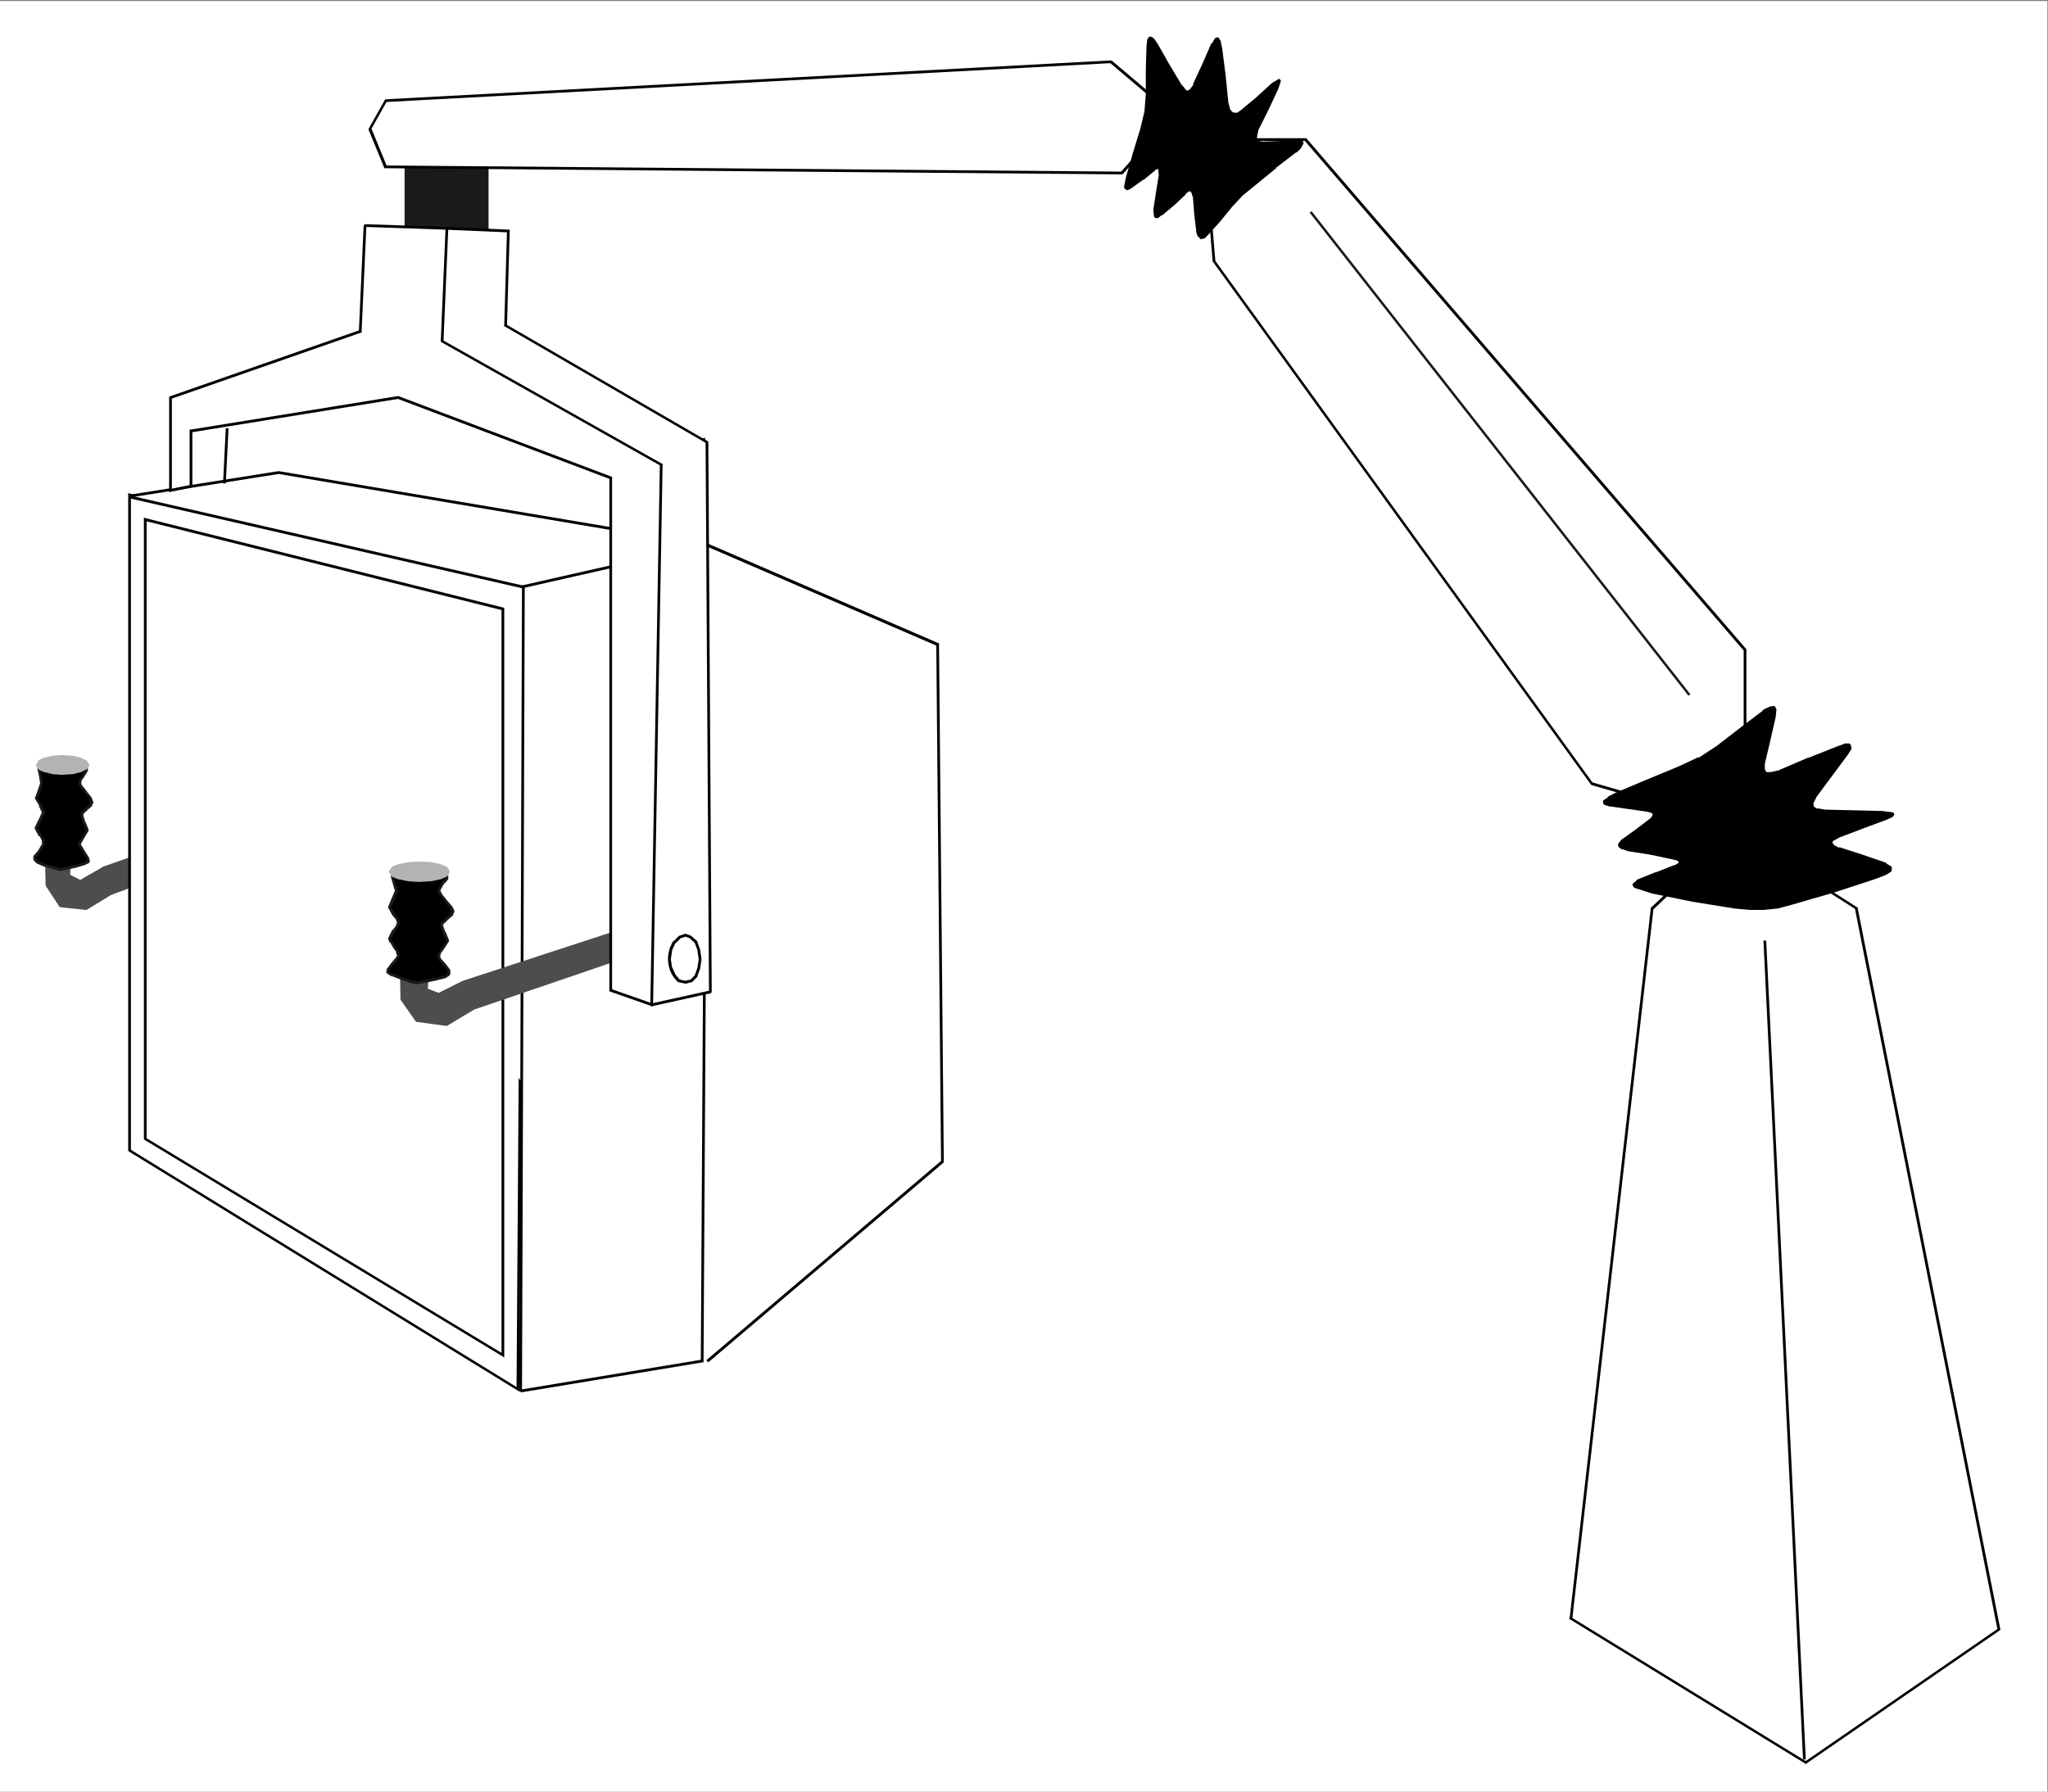 <?xml version="1.0" encoding="UTF-8" standalone="no"?>
<!-- Created with Inkscape (http://www.inkscape.org/) -->

<svg
   xmlns:dc="http://purl.org/dc/elements/1.1/"
   xmlns:cc="http://creativecommons.org/ns#"
   xmlns:rdf="http://www.w3.org/1999/02/22-rdf-syntax-ns#"
   xmlns:svg="http://www.w3.org/2000/svg"
   xmlns="http://www.w3.org/2000/svg"
   xmlns:sodipodi="http://sodipodi.sourceforge.net/DTD/sodipodi-0.dtd"
   xmlns:inkscape="http://www.inkscape.org/namespaces/inkscape"
   version="1.1"
   id="svg2"
   xml:space="preserve"
   width="480"
   height="420"
   viewBox="0 0 480 420"
   sodipodi:docname="fig9.svg"
   inkscape:version="0.92.3 (2405546, 2018-03-11)"><rect x="0" y="0" width="480" height="420" fill="#808080" stroke="none"/><defs
     id="defs6"><clipPath
       clipPathUnits="userSpaceOnUse"
       id="clipPath18"><path
         d="m 79.24,734 h 360 V 419 h -360 z"
         id="path16"
         inkscape:connector-curvature="0"
         style="clip-rule:evenodd" /></clipPath><clipPath
       clipPathUnits="userSpaceOnUse"
       id="clipPath24"><path
         d="m 79.24,746 h 453.6 V 45.92 H 79.24 Z"
         id="path22"
         inkscape:connector-curvature="0"
         style="clip-rule:evenodd" /></clipPath><clipPath
       clipPathUnits="userSpaceOnUse"
       id="clipPath30"><path
         d="M 0,792.06 H 612 V 0.06 H 0 Z"
         id="path28"
         inkscape:connector-curvature="0" /></clipPath></defs><sodipodi:namedview
     pagecolor="#ffffff"
     bordercolor="#666666"
     borderopacity="1"
     objecttolerance="10"
     gridtolerance="10"
     guidetolerance="10"
     inkscape:pageopacity="0"
     inkscape:pageshadow="2"
     inkscape:window-width="640"
     inkscape:window-height="480"
     id="namedview4"
     showgrid="false"
     fit-margin-top="0"
     fit-margin-left="0"
     fit-margin-right="0"
     fit-margin-bottom="0"
     inkscape:zoom="0.22348485"
     inkscape:cx="301.67999"
     inkscape:cy="-30.666653"
     inkscape:window-x="0"
     inkscape:window-y="0"
     inkscape:window-maximized="0"
     inkscape:current-layer="g10" /><g
     id="g10"
     inkscape:groupmode="layer"
     inkscape:label="fig9"
     transform="matrix(1.333,0,0,-1.333,-105.653,978.667)"><g
       id="g12"><g
         id="g14"
         clip-path="url(#clipPath18)"><g
           id="g20"
           clip-path="url(#clipPath24)"><g
             id="g26"
             clip-path="url(#clipPath30)"><path
               d="m 79.24,419 h 360 v 315 h -360 z"
               style="fill:#ffffff;fill-opacity:1;fill-rule:nonzero;stroke:none"
               id="path32"
               inkscape:connector-curvature="0" /><path
               d="m 150.64,692.36 h 14.28 v 13.8 h -14.28 z"
               style="fill:#1a1a1a;fill-opacity:1;fill-rule:nonzero;stroke:none"
               id="path34"
               inkscape:connector-curvature="0" /><path
               d="m 150.64,705.92 h 14.52 v 0.48 h -14.52 z"
               style="fill:#1a1a1a;fill-opacity:1;fill-rule:nonzero;stroke:none"
               id="path36"
               inkscape:connector-curvature="0" /><path
               d="m 164.68,692.12 h 0.48 v 14.04 H 164.68 Z"
               style="fill:#1a1a1a;fill-opacity:1;fill-rule:nonzero;stroke:none"
               id="path38"
               inkscape:connector-curvature="0" /><path
               d="m 150.4,692.12 h 14.52 v 0.48 H 150.4 Z"
               style="fill:#1a1a1a;fill-opacity:1;fill-rule:nonzero;stroke:none"
               id="path40"
               inkscape:connector-curvature="0" /><path
               d="m 150.4,692.36 h 0.48 V 706.4 H 150.4 Z"
               style="fill:#1a1a1a;fill-opacity:1;fill-rule:nonzero;stroke:none"
               id="path42"
               inkscape:connector-curvature="0" /><g
               id="g44"
               transform="translate(87.4,584)"><path
                 d="M 0,0 0.12,-5.64 2.4,-9.12 6.96,-9.6 11.28,-6.96 36.72,2.4 36.84,6.96 9.84,-2.52 5.88,-4.8 3.96,-3.84 4.08,0.12"
                 style="fill:#4d4d4d;fill-opacity:1;fill-rule:evenodd;stroke:none"
                 id="path46"
                 inkscape:connector-curvature="0" /></g><g
               id="g48"
               transform="translate(87.64,584)"><path
                 d="M 0,0 0.12,-5.64 -0.24,-5.76 0.12,-5.52 2.4,-9 2.16,-9.36 v 0.48 L 6.72,-9.36 6.84,-9.84 6.6,-9.48 10.92,-6.84 11.4,-6.6 11.04,-6.72 36.48,2.64 36.72,2.4 H 36.24 L 36.36,6.96 36.6,7.2 36.72,6.72 9.72,-2.76 9.48,-2.4 9.72,-2.76 5.76,-5.04 V -5.16 L 3.6,-4.08 3.48,-3.96 v 0.12 L 3.6,0.12 3.84,0.36 4.08,0.12 3.96,-3.84 H 3.48 L 3.84,-3.6 5.76,-4.56 5.52,-5.04 v 0.36 L 9.48,-2.4 9.84,-2.16 9.6,-2.28 36.6,7.2 36.96,7.32 36.84,6.96 36.72,2.4 V 2.16 H 36.6 L 11.16,-7.2 11.04,-6.72 11.16,-7.2 6.84,-9.84 H 6.72 l -4.56,0.48 -0.12,0.12 -2.28,3.48 -0.12,0.24 V -5.64 L -0.48,0"
                 style="fill:#4d4d4d;fill-opacity:1;fill-rule:nonzero;stroke:none"
                 id="path50"
                 inkscape:connector-curvature="0" /></g><g
               id="g52"
               transform="translate(91.48,583.88)"><path
                 d="m 0,0 -4.08,-0.12 -0.24,0.24 v 0.24 h 0.24 L 0,0.48"
                 style="fill:#4d4d4d;fill-opacity:1;fill-rule:nonzero;stroke:none"
                 id="path54"
                 inkscape:connector-curvature="0" /></g><g
               id="g56"
               transform="translate(94,597.92)"><path
                 d="M 0,0 0.48,0.84 V 1.2 L -1.44,0.96 -3.84,0.6 -6,1.08 -7.8,1.44 -7.92,1.08 -7.68,0.12 -7.44,-1.44 -7.92,-2.88 -8.4,-4.2 l 0.72,-1.2 0.6,-1.2 -0.6,-1.32 -0.72,-1.44 0.72,-1.32 0.48,-0.84 0.12,-0.48 -0.84,-1.44 -0.72,-0.84 v -0.6 l 0.48,-0.48 1.44,-0.6 2.52,-0.72 2.76,0.6 1.56,0.48 0.72,0.36 -0.12,0.48 -0.6,0.96 -0.96,1.56 0.24,0.48 0.48,0.84 0.72,1.2 -0.6,1.44 -0.36,1.32 0.24,0.48 0.6,0.6 0.72,0.6 0.24,0.48 -0.24,0.6 -1.68,2.16 -0.24,0.6 0.12,0.6 L 0,0"
                 style="fill:#000000;fill-opacity:1;fill-rule:evenodd;stroke:none"
                 id="path58"
                 inkscape:connector-curvature="0" /></g><g
               id="g60"
               transform="translate(93.88,598.04)"><path
                 d="M 0,0 0.48,0.84 0.36,0.72 V 1.08 L 0.6,0.84 -1.32,0.6 H -1.2 L -3.6,0.24 H -3.72 L -5.88,0.72 -7.68,1.08 -7.44,1.2 -7.56,0.84 V 0.96 L -7.32,0 -7.08,-1.56 v -0.12 l -0.48,-1.44 -0.48,-1.32 v 0.24 l 0.72,-1.2 0.6,-1.2 v -0.24 l -0.6,-1.32 -0.72,-1.44 v 0.24 l 0.72,-1.32 0.48,-0.84 v -0.12 l 0.12,-0.48 v -0.12 l -0.84,-1.44 v -0.12 l -0.72,-0.84 v 0.24 -0.6 0.12 l 0.48,-0.48 -0.12,0.12 1.44,-0.6 2.52,-0.72 h -0.12 l 2.76,0.6 1.56,0.48 H 0.12 L 0.84,-15.12 0.72,-15.48 0.6,-15 h 0.12 l -0.6,0.96 -0.96,1.56 -0.12,0.24 0.24,0.48 h 0.12 l 0.48,0.84 0.72,1.2 -0.12,-0.24 -0.6,1.44 -0.36,1.32 v 0.24 l 0.24,0.48 h 0.12 l 0.6,0.6 0.72,0.6 H 1.08 l 0.24,0.48 v -0.24 l -0.24,0.6 H 1.2 L 0.36,-3.36 0.72,-3.12 1.56,-4.2 V -4.32 L 1.8,-4.92 V -5.04 L 1.56,-5.52 v -0.12 l -0.72,-0.6 -0.6,-0.6 v 0.12 L 0,-7.2 v 0.12 L 0.36,-8.4 v 0.12 l 0.6,-1.44 v -0.24 l -0.72,-1.2 -0.48,-0.84 -0.24,-0.48 v 0.24 l 0.96,-1.56 0.6,-0.96 v -0.12 l 0.12,-0.48 -0.12,-0.24 -0.72,-0.36 -1.56,-0.48 -2.76,-0.6 h -0.12 l -2.52,0.72 h -0.12 l -1.44,0.6 -0.48,0.48 -0.12,0.24 v 0.6 l 0.12,0.12 0.72,0.84 0.84,1.44 -0.12,-0.24 -0.12,0.48 h 0.12 l -0.48,0.84 H -7.8 l -0.72,1.32 v 0.24 l 0.72,1.44 0.6,1.32 v -0.24 l -0.6,1.2 h 0.12 l -0.72,1.2 -0.12,0.12 0.48,1.32 0.48,1.44 v -0.12 l -0.24,1.56 -0.24,0.96 v 0.12 l 0.12,0.36 0.36,0.24 1.8,-0.36 2.16,-0.48 H -3.72 L -1.32,1.08 0.6,1.32 0.84,1.08 V 0.6 L 0.36,-0.24"
                 style="fill:#1a1a1a;fill-opacity:1;fill-rule:nonzero;stroke:none"
                 id="path62"
                 inkscape:connector-curvature="0" /></g><g
               id="g64"
               transform="translate(94.24,594.68)"><path
                 d="M 0,0 -0.84,1.08 H -0.96 L -1.2,1.68 V 1.8 l 0.12,0.6 0.12,0.12 0.6,0.84 L 0,3.12 -0.6,2.28 -0.72,1.68 V 1.8 L -0.48,1.2 V 1.32 L 0.36,0.24"
                 style="fill:#1a1a1a;fill-opacity:1;fill-rule:nonzero;stroke:none"
                 id="path66"
                 inkscape:connector-curvature="0" /></g><g
               id="g68"
               transform="translate(94.72,599.6)"><path
                 d="m 0,0 -0.36,0.6 c -1.823,1.287 -6.451,1.289 -8.28,0 L -9,0 -8.64,-0.48 c 1.828,-1.289 6.457,-1.287 8.28,0 L 0,0"
                 style="fill:#b3b3b3;fill-opacity:1;fill-rule:evenodd;stroke:none"
                 id="path70"
                 inkscape:connector-curvature="0" /></g><g
               id="g72"
               transform="translate(94.6,599.48)"><path
                 d="M 0,0 -0.36,0.6 V 0.48 L -1.32,0.96 H -1.2 L -2.64,1.32 -4.44,1.44 -6.12,1.32 H -6 L -7.44,0.96 -8.4,0.48 -8.28,0.6 -8.64,0 V 0.24 L -8.28,-0.24 -8.4,-0.12 -7.44,-0.6 -6,-0.96 h -0.12 l 1.68,-0.12 1.8,0.12 1.44,0.36 h -0.12 l 0.96,0.48 V -0.24 L 0,0.24 0.36,0 0,-0.48 -0.12,-0.6 -1.08,-1.08 -2.52,-1.44 h -0.12 l -1.8,-0.12 -1.68,0.12 -1.44,0.36 h -0.12 l -0.96,0.48 v 0.12 L -9,0 v 0.24 l 0.36,0.6 v 0.12 l 0.96,0.48 h 0.12 l 1.44,0.36 1.68,0.12 1.8,-0.12 h 0.12 L -1.08,1.44 -0.12,0.96 0,0.84 0.36,0.24"
                 style="fill:#b3b3b3;fill-opacity:1;fill-rule:nonzero;stroke:none"
                 id="path74"
                 inkscape:connector-curvature="0" /></g><g
               id="g76"
               transform="translate(94.6,599.72)"><path
                 d="M 0,0 V -0.24 L 0.36,0 v -0.24"
                 style="fill:#b3b3b3;fill-opacity:1;fill-rule:nonzero;stroke:none"
                 id="path78"
                 inkscape:connector-curvature="0" /></g><g
               id="g80"
               transform="translate(192.64,533.96)"><path
                 d="m 0,0 v 120.48 l 0.36,0.24 0.12,-0.12 V 0"
                 style="fill:#000000;fill-opacity:1;fill-rule:nonzero;stroke:none"
                 id="path82"
                 inkscape:connector-curvature="0" /></g><g
               id="g84"
               transform="translate(192.76,654.2)"><path
                 d="m 0,0 -35.52,18.6 -0.12,0.12 v 0.12 l 0.36,0.24 35.52,-18.6"
                 style="fill:#000000;fill-opacity:1;fill-rule:nonzero;stroke:none"
                 id="path86"
                 inkscape:connector-curvature="0" /></g><path
               d="m 157.12,673.04 h 0.48 v 20.52 h -0.48 z"
               style="fill:#000000;fill-opacity:1;fill-rule:nonzero;stroke:none"
               id="path88"
               inkscape:connector-curvature="0" /><g
               id="g90"
               transform="translate(147.04,716.48)"><path
                 d="M 0,0 -2.76,-4.92 0,-11.64 129.36,-12.72 138.48,-2.4 127.56,6.84"
                 style="fill:#ffffff;fill-opacity:1;fill-rule:evenodd;stroke:none"
                 id="path92"
                 inkscape:connector-curvature="0" /></g><g
               id="g94"
               transform="translate(147.28,716.36)"><path
                 d="m 0,0 -2.76,-4.92 h -0.48 l 0.48,0.24 2.76,-6.72 -0.24,-0.36 v 0.48 l 129.36,-1.08 0.24,-0.48 -0.36,0.36 9.12,10.32 h 0.36 l -0.36,-0.36 -10.92,9.24 0.12,0.48 0.24,-0.12 10.92,-9.24 0.12,-0.12 -0.12,-0.24 -9.12,-10.32 h -0.24 l -129.36,1.08 h -0.24 v 0.12 l -2.76,6.72 0.12,0.24 2.76,4.92"
                 style="fill:#000000;fill-opacity:1;fill-rule:nonzero;stroke:none"
                 id="path96"
                 inkscape:connector-curvature="0" /></g><g
               id="g98"
               transform="translate(274.6,723.08)"><path
                 d="m 0,0 -127.56,-6.84 -0.12,0.36 0.12,0.12 L 0,0.48"
                 style="fill:#000000;fill-opacity:1;fill-rule:nonzero;stroke:none"
                 id="path100"
                 inkscape:connector-curvature="0" /></g><g
               id="g102"
               transform="translate(292.72,688.16)"><path
                 d="M 0,0 -1.8,21.48 H 16.08 L 93.36,-68.28 V -99.6 l -27,7.8"
                 style="fill:#ffffff;fill-opacity:1;fill-rule:evenodd;stroke:none"
                 id="path104"
                 inkscape:connector-curvature="0" /></g><g
               id="g106"
               transform="translate(292.48,688.16)"><path
                 d="m 0,0 -1.8,21.48 v 0.24 h 18.24 l 0.12,-0.12 77.28,-89.76 v -31.8 l -0.24,0.12 -27,7.8 -0.12,0.12 0.24,0.36 27,-7.8 -0.12,-0.48 -0.24,0.24 v 31.32 h 0.48 L 93.48,-68.52 16.2,21.24 16.56,21.6 16.32,21.24 H -1.56 v 0.48 L -1.32,21.48 0.48,0"
                 style="fill:#000000;fill-opacity:1;fill-rule:nonzero;stroke:none"
                 id="path108"
                 inkscape:connector-curvature="0" /></g><g
               id="g110"
               transform="translate(358.96,596.24)"><path
                 d="M 0,0 -66.36,91.8 -66.48,91.92 -66,92.04 0.36,0.24"
                 style="fill:#000000;fill-opacity:1;fill-rule:nonzero;stroke:none"
                 id="path112"
                 inkscape:connector-curvature="0" /></g><g
               id="g114"
               transform="translate(384.16,588.2)"><path
                 d="m 0,0 -14.4,-13.68 -14.28,-124.92 41.28,-25.32 33.96,23.4 -25.08,126.84"
                 style="fill:#ffffff;fill-opacity:1;fill-rule:evenodd;stroke:none"
                 id="path116"
                 inkscape:connector-curvature="0" /></g><g
               id="g118"
               transform="translate(384.4,587.96)"><path
                 d="m 0,0 -14.4,-13.68 -0.48,0.24 h 0.48 l -14.28,-124.92 -0.36,-0.24 0.24,0.36 41.28,-25.32 v -0.36 l -0.24,0.36 33.96,23.4 0.36,-0.12 -0.48,-0.12 -25.08,126.84 0.36,0.24 0.24,-0.12 h -0.12 l 25.08,-126.84 v -0.12 l -0.12,-0.12 -33.96,-23.4 -0.12,-0.12 -0.12,0.12 -41.28,25.32 -0.24,0.12 0.12,0.12 14.28,124.92 0.12,0.12 14.4,13.68"
                 style="fill:#000000;fill-opacity:1;fill-rule:nonzero;stroke:none"
                 id="path120"
                 inkscape:connector-curvature="0" /></g><g
               id="g122"
               transform="translate(405.52,574.28)"><path
                 d="m 0,0 -21.48,13.68 v 0.36 l 0.12,0.12 0.12,-0.12 L 0.24,0.36"
                 style="fill:#000000;fill-opacity:1;fill-rule:nonzero;stroke:none"
                 id="path124"
                 inkscape:connector-curvature="0" /></g><g
               id="g126"
               transform="translate(396.28,424.76)"><path
                 d="M 0,0 H 0.48 L -6.48,144 H -6.96"
                 style="fill:#000000;fill-opacity:1;fill-rule:nonzero;stroke:none"
                 id="path128"
                 inkscape:connector-curvature="0" /></g><g
               id="g130"
               transform="translate(385.36,606.08)"><path
                 d="m 0,0 -4.2,-3.24 c -5.244,-4.014 -13.226,-5.875 -19.08,-9 L -24,-12.72 v -0.48 l 0.72,-0.24 6.72,-0.96 0.96,-0.24 0.36,-0.36 -0.12,-0.36 -0.48,-0.6 -2.52,-1.92 -2.52,-1.8 -0.48,-0.6 v -0.36 l 0.48,-0.36 1.08,-0.36 3.84,-0.6 3.96,-0.84 0.96,-0.24 0.36,-0.36 -0.12,-0.36 -0.84,-0.48 -3.36,-1.32 -3.24,-1.32 -0.6,-0.48 0.24,-0.48 3,-0.96 7.08,-1.44 7.44,-1.2 2.64,-0.24 h 2.4 l 2.4,0.24 2.64,0.72 7.44,2.16 6.96,2.28 1.92,0.72 0.96,0.6 v 0.6 l -0.84,0.48 -4.2,1.44 -4.08,1.32 -1.08,0.6 -0.36,0.48 0.36,0.48 1.08,0.6 4.08,1.56 4.2,1.56 1.08,0.48 0.24,0.36 -1.92,0.24 C 8.044,-14.292 10.585,-16.029 19.2,-3.48 l -0.12,0.6 H 18.36 L 17.04,-3.36 11.88,-5.4 6.84,-7.56 5.28,-7.92 H 4.32 l -0.36,0.6 v 1.2 L 4.92,-2.04 5.88,2.16 6,3.24 5.76,3.72 5.16,3.6 3.96,3 0,0"
                 style="fill:#000000;fill-opacity:1;fill-rule:evenodd;stroke:none"
                 id="path132"
                 inkscape:connector-curvature="0" /></g><g
               id="g134"
               transform="translate(385.48,605.84)"><path
                 d="m 0,0 -4.2,-3.24 c -5.245,-4.014 -13.226,-5.875 -19.08,-9 l -0.72,-0.48 0.12,0.24 v -0.48 l -0.12,0.24 0.72,-0.24 6.72,-0.96 0.96,-0.24 0.48,-0.48 v -0.24 l -0.12,-0.36 -0.48,-0.6 -0.12,-0.12 -2.52,-1.92 -2.52,-1.8 0.12,0.12 -0.48,-0.6 v 0.12 -0.36 l -0.12,0.12 0.48,-0.36 v 0.12 l 1.08,-0.36 3.84,-0.6 3.96,-0.84 0.96,-0.24 0.48,-0.48 v -0.24 l -0.12,-0.36 -0.12,-0.12 -0.84,-0.48 -3.36,-1.32 -3.24,-1.32 -0.6,-0.48 0.12,0.36 0.24,-0.48 -0.12,0.12 3,-0.96 7.08,-1.44 7.44,-1.2 H -1.2 l 2.64,-0.24 h 2.4 l 2.4,0.24 2.64,0.72 7.44,2.16 6.96,2.28 1.92,0.72 -0.12,-0.12 0.24,-0.36 -1.92,-0.72 -6.96,-2.28 L 9,-30.72 6.36,-31.44 H 6.24 l -2.4,-0.24 h -2.4 l -2.64,0.24 -7.44,1.2 -7.08,1.44 -3,0.96 -0.24,0.12 -0.24,0.48 0.12,0.24 0.6,0.48 v 0.12 l 3.24,1.32 h 0.12 l 3.36,1.32 -0.12,-0.12 0.84,0.48 -0.12,-0.12 0.12,0.36 0.12,-0.24 -0.36,0.36 h 0.12 l -0.96,0.24 -3.96,0.84 -3.84,0.6 L -21,-21 h -0.12 l -0.48,0.36 -0.12,0.24 v 0.36 l 0.12,0.12 0.48,0.6 2.52,1.8 2.52,1.92 0.48,0.6 -0.12,-0.12 0.12,0.36 0.12,-0.24 -0.36,0.36 h 0.12 l -0.96,0.24 -6.72,0.96 -0.72,0.24 -0.24,0.24 v 0.48 l 0.12,0.12 0.72,0.48 v 0.12 l 1.44,0.72 5.4,2.28 5.52,2.28 3.6,1.68 v -0.12 l 3.12,2.04 4.2,3.24"
                 style="fill:#000000;fill-opacity:1;fill-rule:nonzero;stroke:none"
                 id="path136"
                 inkscape:connector-curvature="0" /></g><g
               id="g138"
               transform="translate(410.56,580.64)"><path
                 d="M 0,0 0.96,0.6 0.84,0.48 v 0.6 L 0.96,0.84 0.12,1.32 h 0.12 l -4.2,1.44 -4.08,1.32 h -0.12 l -1.08,0.6 V 4.8 L -9.6,5.28 v 0.24 l 0.36,0.48 1.08,0.6 0.12,0.12 4.08,1.56 4.2,1.56 H 0.12 L 1.2,10.32 V 10.2 l 0.24,0.36 0.12,-0.36 -1.92,0.24 -5.04,0.12 -5.16,0.12 -1.32,0.24 H -12 l -0.72,0.48 -0.12,0.12 -0.12,0.72 v 0.24 l 0.6,1.2 h 0.12 l 5.52,7.44 0.6,0.96 -0.12,-0.24 -0.12,0.6 0.24,-0.12 h -0.72 0.12 l -1.32,-0.48 -5.16,-2.04 -5.04,-2.16 -1.56,-0.36 h -1.08 l -0.12,0.12 -0.36,0.6 -0.12,0.12 v 1.2 l 0.96,4.08 0.96,4.2 0.12,1.08 v -0.12 l -0.24,0.48 0.36,-0.12 -0.6,-0.12 -1.2,-0.6 -3.96,-3 -0.24,0.36 3.96,3 v 0.12 l 1.2,0.6 h 0.12 l 0.6,0.12 0.24,-0.12 0.24,-0.48 V 28.68 L -19.08,27.6 V 27.48 L -20.04,23.28 -21,19.2 v 0.12 -1.2 0.12 l 0.36,-0.6 -0.24,0.12 h 0.96 l 1.56,0.36 h -0.12 l 5.04,2.16 h 0.12 l 5.16,2.04 1.32,0.48 h 0.72 l 0.24,-0.24 0.12,-0.6 v -0.12 l -0.6,-0.96 -5.52,-7.44 -0.6,-1.2 v 0.12 l 0.12,-0.72 -0.12,0.12 0.72,-0.48 v 0.12 l 1.32,-0.24 h -0.12 L -5.4,11.04 -0.36,10.92 1.56,10.68 1.8,10.32 1.56,9.96 1.44,9.84 0.36,9.36 -3.84,7.8 -7.92,6.24 -9,5.64 -8.88,5.76 -9.24,5.28 V 5.52 L -8.88,5.04 H -9 l 1.08,-0.6 V 4.56 L -3.84,3.24 0.36,1.8 V 1.68 L 1.2,1.2 1.32,1.08 V 0.48 L 1.2,0.24 0.24,-0.36"
                 style="fill:#000000;fill-opacity:1;fill-rule:nonzero;stroke:none"
                 id="path140"
                 inkscape:connector-curvature="0" /></g><g
               id="g142"
               transform="translate(303.4,704.84)"><path
                 d="m 0,0 -5.88,-4.8 -1.8,-1.92 -2.16,-2.64 -2.16,-2.4 -0.6,-0.6 -0.48,-0.12 -0.24,0.36 -0.24,0.72 -0.36,3 -0.24,3.12 -0.24,0.84 -0.36,0.36 h -0.48 l -0.6,-0.48 -2.04,-1.92 -2.16,-1.8 -0.6,-0.48 H -21 l -0.12,1.2 0.48,3.12 0.48,3 -0.12,1.32 h -0.36 l -0.6,-0.24 -2.04,-1.68 -2.16,-1.56 -0.48,-0.24 -0.36,0.24 0.36,1.8 1.2,4.2 1.32,4.32 0.72,3 0.24,3 v 4.32 l 0.12,4.2 0.12,0.96 0.24,0.48 0.48,-0.24 0.6,-0.84 2.04,-3.6 2.16,-3.6 0.72,-0.84 0.6,-0.36 0.6,0.36 0.6,0.84 1.68,3.6 1.56,3.6 0.48,0.84 0.36,0.12 0.36,-0.6 0.24,-1.2 0.6,-4.68 0.48,-4.8 0.36,-1.32 0.48,-0.6 0.72,-0.12 0.84,0.48 2.88,2.4 2.76,2.52 0.84,0.48 0.36,0.12 L 0.36,13.8 -1.32,10.2 -3.12,6.6 -3.36,5.4 V 4.68 L -3,4.32 -2.16,4.2 0.96,4.32 3.96,4.56 4.68,4.44 4.8,4.2 4.44,3.6 3.6,2.76 0,0"
                 style="fill:#000000;fill-opacity:1;fill-rule:evenodd;stroke:none"
                 id="path144"
                 inkscape:connector-curvature="0" /></g><g
               id="g146"
               transform="translate(303.64,704.6)"><path
                 d="m 0,0 -5.88,-4.8 -1.8,-1.92 -2.16,-2.64 -2.16,-2.4 -0.6,-0.6 h -0.12 l -0.48,-0.12 -0.24,0.12 -0.24,0.36 h -0.12 l -0.24,0.72 v 0.12 l -0.36,3 -0.24,3.12 v -0.12 l -0.24,0.84 0.12,-0.12 -0.36,0.36 h 0.12 -0.48 0.12 l -0.6,-0.48 h 0.12 l -2.04,-1.92 -2.16,-1.8 h -0.12 l -0.6,-0.48 h -0.48 l -0.24,0.24 -0.12,1.2 0.48,3.12 0.48,3 -0.12,1.32 0.24,-0.24 h -0.36 0.12 l -0.6,-0.24 h 0.12 l -2.04,-1.68 h -0.12 l -2.16,-1.56 -0.48,-0.24 h -0.24 l -0.36,0.24 -0.12,0.24 0.36,1.8 1.2,4.2 1.32,4.32 0.72,3 0.24,3 v 4.32 l 0.12,4.2 0.12,0.96 v 0.12 l 0.24,0.48 0.36,0.12 0.48,-0.24 0.12,-0.12 0.6,-0.84 2.04,-3.6 2.16,-3.6 -0.36,-0.36 v 0.12 l -2.16,3.6 -2.04,3.6 -0.6,0.84 v -0.12 l -0.48,0.24 0.36,0.12 -0.24,-0.48 v 0.12 l -0.12,-0.96 -0.12,-4.2 v -4.32 l -0.24,-3 V 9.84 l -0.72,-3 -1.32,-4.32 -1.2,-4.2 -0.36,-1.8 -0.12,0.24 0.36,-0.24 -0.24,0.12 0.48,0.24 v -0.12 l 2.16,1.56 2.04,1.68 0.12,0.12 0.6,0.24 h 0.36 l 0.24,-0.24 0.12,-1.32 v -0.12 l -0.48,-3 -0.48,-3.12 v 0.12 l 0.12,-1.2 -0.24,0.24 h 0.36 L -21,-8.4 l 0.6,0.48 2.16,1.8 2.04,1.92 0.6,0.48 0.12,0.12 H -15 l 0.24,-0.12 0.36,-0.36 V -4.2 l 0.24,-0.84 0.24,-3.12 0.36,-3 0.24,-0.72 v 0.12 l 0.24,-0.36 -0.24,0.12 0.48,0.12 -0.12,-0.12 0.6,0.6 2.16,2.4 2.16,2.64 1.8,1.92 5.88,4.8"
                 style="fill:#000000;fill-opacity:1;fill-rule:nonzero;stroke:none"
                 id="path148"
                 inkscape:connector-curvature="0" /></g><g
               id="g150"
               transform="translate(286.96,719.36)"><path
                 d="M 0,0 0.72,-0.84 H 0.6 L 1.2,-1.2 H 0.96 L 1.56,-0.84 2.16,0 H 2.04 L 3.72,3.6 5.28,7.2 H 5.4 L 5.88,8.04 6,8.16 6.36,8.28 6.6,8.16 6.96,7.56 V 7.44 L 7.2,6.24 7.8,1.56 8.28,-3.24 8.64,-4.56 v 0.12 L 9.12,-5.04 9,-4.92 9.72,-5.04 9.48,-5.16 l 0.84,0.48 2.88,2.4 2.76,2.52 0.84,0.48 0.12,0.12 0.36,0.12 0.24,-0.36 -0.48,-1.44 -1.68,-3.6 -1.8,-3.6 -0.24,-1.2 v 0.12 -0.72 0.12 l 0.36,-0.36 -0.12,0.12 0.84,-0.12 h -0.12 l 3.12,0.12 3,0.24 h 0.12 l 0.72,-0.12 0.12,-0.12 0.12,-0.24 v -0.24 l -0.36,-0.6 v -0.12 L 20.28,-12 h -0.12 l -3.6,-2.76 h 0.12 l -0.36,0.36 3.6,2.76 0.84,0.84 0.36,0.6 -0.12,-0.24 -0.12,0.24 0.24,-0.12 -0.72,0.12 -3,-0.24 -3.12,-0.12 -0.84,0.12 h -0.12 l -0.36,0.36 -0.12,0.24 v 0.72 l 0.24,1.2 v 0.12 l 1.8,3.6 1.68,3.6 V -0.72 L 17.04,0.72 17.4,0.48 17.04,0.36 16.2,-0.12 h 0.12 l -2.76,-2.52 -2.88,-2.4 H 10.56 L 9.72,-5.52 H 9.6 L 8.88,-5.4 8.76,-5.28 8.28,-4.68 H 8.16 L 7.8,-3.36 v 0.12 L 7.32,1.56 V 1.44 L 6.72,6.12 6.48,7.32 H 6.6 L 6.24,7.92 6.48,7.8 6.12,7.68 6.24,7.8 5.76,6.96 4.2,3.36 2.52,-0.24 1.92,-1.08 1.8,-1.2 1.2,-1.56 H 0.96 l -0.6,0.36 -0.72,0.84"
                 style="fill:#000000;fill-opacity:1;fill-rule:nonzero;stroke:none"
                 id="path152"
                 inkscape:connector-curvature="0" /></g><g
               id="g154"
               transform="translate(309.88,697.04)"><path
                 d="m 0,0 -0.36,-0.24 66.6,-84.96 0.36,0.24"
                 style="fill:#1a1a1a;fill-opacity:1;fill-rule:nonzero;stroke:none"
                 id="path156"
                 inkscape:connector-curvature="0" /></g><g
               id="g158"
               transform="translate(102.04,531.92)"><path
                 d="M 0,0 68.28,-42 69.24,98.64 0,115.2"
                 style="fill:#ffffff;fill-opacity:1;fill-rule:evenodd;stroke:none"
                 id="path160"
                 inkscape:connector-curvature="0" /></g><g
               id="g162"
               transform="translate(102.16,532.04)"><path
                 d="m 0,0 68.28,-42 0.12,-0.12 h -0.48 l 0.96,140.64 0.36,0.24 -0.12,-0.48 -69.24,16.56 -0.24,0.24 v 0.36 L 0,115.32 69.24,98.76 69.36,98.52 68.4,-42.12 v -0.48 l -0.36,0.24 -68.28,42"
                 style="fill:#000000;fill-opacity:1;fill-rule:nonzero;stroke:none"
                 id="path164"
                 inkscape:connector-curvature="0" /></g><g
               id="g166"
               transform="translate(102.28,647.12)"><path
                 d="m 0,0 v -115.2 l -0.36,-0.24 -0.12,0.12 V 0"
                 style="fill:#000000;fill-opacity:1;fill-rule:nonzero;stroke:none"
                 id="path168"
                 inkscape:connector-curvature="0" /></g><g
               id="g170"
               transform="translate(102.4,647)"><path
                 d="m 0,0 25.8,4.08 75.36,-12.72 40.56,-17.52 0.84,-90.84 -41.4,-35.16"
                 style="fill:#ffffff;fill-opacity:1;fill-rule:evenodd;stroke:none"
                 id="path172"
                 inkscape:connector-curvature="0" /></g><g
               id="g174"
               transform="translate(102.4,647.24)"><path
                 d="m 0,0 25.8,4.08 h 0.12 l 75.36,-12.72 40.56,-17.52 h 0.12 v -0.24 l -0.36,-0.24 -40.56,17.52 0.24,0.48 -0.12,-0.48 L 25.8,3.6 25.92,4.08 V 3.6 L 0.12,-0.48"
                 style="fill:#000000;fill-opacity:1;fill-rule:nonzero;stroke:none"
                 id="path176"
                 inkscape:connector-curvature="0" /></g><g
               id="g178"
               transform="translate(244.36,620.84)"><path
                 d="m 0,0 0.84,-90.84 v -0.24 L 0.36,-90.84 -0.48,0"
                 style="fill:#000000;fill-opacity:1;fill-rule:nonzero;stroke:none"
                 id="path180"
                 inkscape:connector-curvature="0" /></g><g
               id="g182"
               transform="translate(245.2,529.76)"><path
                 d="m 0,0 -0.36,0.36 -41.4,-35.16 0.36,-0.36"
                 style="fill:#000000;fill-opacity:1;fill-rule:nonzero;stroke:none"
                 id="path184"
                 inkscape:connector-curvature="0" /></g><g
               id="g186"
               transform="translate(104.8,533.96)"><path
                 d="M 0,0 62.88,-38.04 V 93.12 L 0,108.84"
                 style="fill:#ffffff;fill-opacity:1;fill-rule:evenodd;stroke:none"
                 id="path188"
                 inkscape:connector-curvature="0" /></g><g
               id="g190"
               transform="translate(104.92,534.08)"><path
                 d="M 0,0 62.88,-38.04 63,-38.16 H 62.52 V 93 l 0.36,0.24 -0.12,-0.48 -62.88,15.72 -0.24,0.24 v 0.36 L 0,108.96 62.88,93.24 H 63 V -38.64 l -0.36,0.24 -62.88,38.04"
                 style="fill:#000000;fill-opacity:1;fill-rule:nonzero;stroke:none"
                 id="path192"
                 inkscape:connector-curvature="0" /></g><g
               id="g194"
               transform="translate(105.04,642.8)"><path
                 d="m 0,0 v -108.84 l -0.36,-0.24 -0.12,0.12 V 0"
                 style="fill:#000000;fill-opacity:1;fill-rule:nonzero;stroke:none"
                 id="path196"
                 inkscape:connector-curvature="0" /></g><g
               id="g198"
               transform="translate(118.48,649.16)"><path
                 d="M 0,0 H 0.48 L 0.96,9.72 H 0.48"
                 style="fill:#000000;fill-opacity:1;fill-rule:nonzero;stroke:none"
                 id="path200"
                 inkscape:connector-curvature="0" /></g><g
               id="g202"
               transform="translate(170.8,489.8)"><path
                 d="m 0,0 31.92,5.28 0.24,-0.24 h -0.48 l 0.84,143.52 0.24,0.24 0.12,-0.48 L 0.6,141 0.24,141.24 v 0.24 H 0.48 L 32.76,148.8 33,148.56 32.16,5.04 V 4.8 H 32.04 L 0.12,-0.48"
                 style="fill:#000000;fill-opacity:1;fill-rule:nonzero;stroke:none"
                 id="path204"
                 inkscape:connector-curvature="0" /></g><g
               id="g206"
               transform="translate(171.52,631.04)"><path
                 d="m 0,0 -0.48,-141.48 -0.12,-0.24 -0.36,0.24 L -0.48,0"
                 style="fill:#000000;fill-opacity:1;fill-rule:nonzero;stroke:none"
                 id="path208"
                 inkscape:connector-curvature="0" /></g><g
               id="g210"
               transform="translate(192.88,654.2)"><path
                 d="m 0,0 0.12,-0.48 10.32,3 L 10.32,3"
                 style="fill:#000000;fill-opacity:1;fill-rule:nonzero;stroke:none"
                 id="path212"
                 inkscape:connector-curvature="0" /></g><g
               id="g214"
               transform="translate(149.8,564.32)"><path
                 d="m 0,0 0.12,-6 2.52,-3.6 5.28,-0.72 4.8,2.88 L 41.88,2.52 42,7.32 11.16,-2.76 6.6,-5.04 4.44,-4.2 4.68,0.12"
                 style="fill:#4d4d4d;fill-opacity:1;fill-rule:evenodd;stroke:none"
                 id="path216"
                 inkscape:connector-curvature="0" /></g><g
               id="g218"
               transform="translate(150.04,564.32)"><path
                 d="m 0,0 0.12,-6 -0.36,-0.12 0.36,0.24 2.52,-3.6 -0.24,-0.36 0.12,0.48 5.28,-0.72 v -0.48 l -0.24,0.36 4.8,2.88 0.48,0.24 -0.36,-0.12 29.16,9.96 0.24,-0.24 H 41.4 l 0.12,4.8 0.24,0.24 L 41.88,7.08 11.04,-3 10.8,-2.52 11.04,-3 6.48,-5.28 H 6.36 L 4.2,-4.44 3.96,-4.32 V -4.2 L 4.2,0.12 4.44,0.36 4.68,0.12 4.44,-4.2 H 3.96 L 4.32,-3.96 6.48,-4.8 6.36,-5.28 6.24,-4.8 10.8,-2.52 10.56,-2.64 10.92,-2.52 41.76,7.56 42.12,7.68 42,7.32 41.88,2.52 V 2.28 H 41.76 L 12.6,-7.68 12.48,-7.2 12.6,-7.68 7.8,-10.56 H 7.68 L 2.4,-9.84 2.28,-9.72 -0.24,-6.12 -0.36,-6 -0.48,0"
                 style="fill:#4d4d4d;fill-opacity:1;fill-rule:nonzero;stroke:none"
                 id="path220"
                 inkscape:connector-curvature="0" /></g><g
               id="g222"
               transform="translate(154.48,564.2)"><path
                 d="m 0,0 -4.68,-0.12 -0.24,0.24 v 0.24 h 0.24 L 0,0.48"
                 style="fill:#4d4d4d;fill-opacity:1;fill-rule:nonzero;stroke:none"
                 id="path224"
                 inkscape:connector-curvature="0" /></g><g
               id="g226"
               transform="translate(157.24,579.08)"><path
                 d="M 0,0 0.6,0.72 V 1.2 L -1.68,0.84 -4.32,0.48 -6.72,1.08 -8.88,1.44 -9,0.96 l 0.72,-2.52 -1.2,-2.88 0.72,-1.32 0.6,-0.72 0.24,-0.6 -0.24,-0.6 -0.6,-0.84 -0.72,-1.44 0.24,-0.6 0.48,-0.84 0.6,-0.84 0.24,-0.6 -0.36,-0.6 -0.72,-0.84 -0.72,-0.96 -0.12,-0.6 0.72,-0.48 c 3.811,-1.854 5.203,-1.626 9.36,-0.36 l 0.72,0.48 v 0.6 c -0.881,1.624 -2.863,2.077 -1.08,3.96 l 0.84,1.32 -0.6,1.44 -0.48,1.32 0.24,0.48 0.72,0.72 0.84,0.72 0.24,0.48 -0.36,0.72 -0.84,0.96 -0.96,1.2 -0.36,0.72 0.24,0.6 L 0,0"
                 style="fill:#000000;fill-opacity:1;fill-rule:evenodd;stroke:none"
                 id="path228"
                 inkscape:connector-curvature="0" /></g><g
               id="g230"
               transform="translate(157.12,579.2)"><path
                 d="M 0,0 0.6,0.72 0.48,0.6 V 1.08 L 0.84,0.84 -1.44,0.48 -4.08,0.12 H -4.2 l -2.4,0.6 -2.16,0.36 0.24,0.12 -0.12,-0.48 v 0.12 l 0.72,-2.52 V -1.8 l -1.2,-2.88 v 0.24 l 0.72,-1.32 0.6,-0.72 V -6.6 l 0.24,-0.6 v -0.12 l -0.24,-0.6 -0.6,-0.84 -0.72,-1.44 v 0.12 l 0.24,-0.6 v 0.12 l 0.48,-0.84 0.6,-0.84 v -0.12 l 0.24,-0.6 v -0.12 l -0.36,-0.6 v -0.12 l -0.72,-0.84 v 0.12 l -0.72,-0.96 -0.12,-0.6 -0.12,0.24 0.72,-0.48 v 0.12 l 1.56,-0.6 1.68,-0.6 1.08,-0.24 h -0.12 l 3.12,0.6 1.92,0.48 -0.12,-0.12 0.72,0.48 -0.12,-0.12 v 0.6 l 0.12,-0.12 -0.72,0.96 V -15 l -0.84,0.96 -0.12,0.12 -0.24,0.6 v 0.12 l 0.12,0.6 0.12,0.12 0.6,0.84 0.84,1.32 L 0.6,-10.56 0,-9.12 -0.48,-7.8 v 0.24 L 0,-7.8 v 0.12 L 0.48,-9 v 0.12 l 0.6,-1.44 v -0.24 l -0.84,-1.32 -0.6,-0.84 -0.12,-0.6 v 0.12 l 0.24,-0.6 v 0.12 l 0.84,-0.96 0.72,-0.96 v -0.72 l -0.12,-0.24 -0.72,-0.48 -1.92,-0.48 -3.12,-0.6 h -0.12 l -1.08,0.24 -1.68,0.6 -1.56,0.6 h -0.12 l -0.72,0.48 -0.12,0.24 0.12,0.6 0.12,0.12 0.72,0.96 0.72,0.84 0.36,0.6 -0.12,-0.24 -0.24,0.6 h 0.12 l -0.6,0.84 -0.48,0.84 h -0.12 l -0.24,0.6 v 0.24 l 0.72,1.44 h 0.12 l 0.6,0.84 -0.12,-0.12 0.24,0.6 v -0.12 l -0.24,0.6 0.12,-0.12 -0.6,0.72 -0.12,0.12 -0.72,1.32 v 0.24 l 1.2,2.88 V -1.8 L -9.12,0.72 V 0.84 L -9,1.32 -8.64,1.56 -6.48,1.2 -4.08,0.6 H -4.2 L -1.56,0.96 0.72,1.32 0.96,1.08 V 0.36 l -0.6,-0.72"
                 style="fill:#1a1a1a;fill-opacity:1;fill-rule:nonzero;stroke:none"
                 id="path232"
                 inkscape:connector-curvature="0" /></g><g
               id="g234"
               transform="translate(156.64,571.64)"><path
                 d="M 0,0 0.24,0.48 H 0.36 L 1.08,1.2 1.92,1.92 H 1.8 L 2.04,2.4 V 2.16 L 1.68,2.88 1.8,2.76 0.96,3.72 V 3.84 L 0,5.04 h -0.12 l -0.36,0.72 v 0.12 l 0.24,0.6 0.12,0.12 0.6,0.96 L 0.84,7.2 V 7.32 L 0.24,6.36 0,5.76 V 6 L 0.36,5.28 1.32,4.08 2.16,3.12 2.52,2.4 V 2.16 L 2.28,1.68 V 1.56 L 1.44,0.84 0.72,0.12 V 0.24 L 0.48,-0.24"
                 style="fill:#1a1a1a;fill-opacity:1;fill-rule:nonzero;stroke:none"
                 id="path236"
                 inkscape:connector-curvature="0" /></g><g
               id="g238"
               transform="translate(158.08,580.88)"><path
                 d="m 0,0 -0.36,0.6 c -2.027,1.284 -7.446,1.287 -9.48,0 L -10.32,0 -9.84,-0.6 c 2.034,-1.287 7.453,-1.284 9.48,0 L 0,0"
                 style="fill:#b3b3b3;fill-opacity:1;fill-rule:evenodd;stroke:none"
                 id="path240"
                 inkscape:connector-curvature="0" /></g><g
               id="g242"
               transform="translate(157.96,580.76)"><path
                 d="M 0,0 -0.36,0.6 V 0.48 l -1.08,0.48 h 0.12 L -3,1.32 -5.04,1.44 -6.96,1.32 h 0.12 L -8.52,0.96 -9.6,0.48 -9.48,0.6 -9.96,0 v 0.24 l 0.48,-0.6 -0.12,0.12 1.08,-0.48 1.68,-0.36 h -0.12 l 1.92,-0.12 2.04,0.12 1.68,0.36 h -0.12 l 1.08,0.48 V -0.36 L 0,0.24 0.36,0 0,-0.6 -0.12,-0.72 -1.2,-1.2 -2.88,-1.56 H -3 l -2.04,-0.12 -1.92,0.12 -1.68,0.36 h -0.12 l -1.08,0.48 V -0.6 L -10.32,0 v 0.24 l 0.48,0.6 v 0.12 l 1.08,0.48 h 0.12 L -6.96,1.8 -5.04,1.92 -3,1.8 h 0.12 L -1.2,1.44 -0.12,0.96 0,0.84 0.36,0.24"
                 style="fill:#b3b3b3;fill-opacity:1;fill-rule:nonzero;stroke:none"
                 id="path244"
                 inkscape:connector-curvature="0" /></g><g
               id="g246"
               transform="translate(157.96,581)"><path
                 d="M 0,0 V -0.24 L 0.36,0 v -0.24"
                 style="fill:#b3b3b3;fill-opacity:1;fill-rule:nonzero;stroke:none"
                 id="path248"
                 inkscape:connector-curvature="0" /></g><g
               id="g250"
               transform="translate(203.56,656.48)"><path
                 d="M 0,0 0.6,-96.72 -9.72,-99 l -7.2,2.52 V -6.36 L -54.36,7.8 -90.72,1.92 V -7.8 l -3.6,-0.72 V 7.8 l 33.36,11.64 0.84,18.6 13.92,-0.48 11.28,-0.48 -0.48,-16.56"
                 style="fill:#ffffff;fill-opacity:1;fill-rule:evenodd;stroke:none"
                 id="path252"
                 inkscape:connector-curvature="0" /></g><g
               id="g254"
               transform="translate(203.8,656.48)"><path
                 d="m 0,0 0.6,-96.72 -0.12,-0.24 -10.32,-2.28 h -0.12 l -7.2,2.52 -0.24,0.12 v 90.24 l 0.36,0.24 -0.12,-0.48 -37.44,14.16 v 0.48 l 0.12,-0.48 -36.36,-5.88 -0.36,0.24 h 0.48 v -9.96 h -0.12 l -3.6,-0.72 -0.36,-0.12 v 16.8 l 0.24,0.12 33.36,11.64 0.24,-0.24 h -0.48 l 0.84,18.6 0.24,0.24 13.92,-0.48 11.28,-0.48 h 0.24 v -0.24 l -0.48,-16.56 -0.36,-0.24 0.24,0.36 L -0.12,0.12 0,0 -0.36,-0.24 -35.76,20.28 -36,20.4 l 0.12,0.12 0.48,16.56 h 0.48 l -0.24,-0.24 -11.28,0.48 v 0.48 -0.48 l -13.92,0.48 v 0.48 l 0.24,-0.24 -0.84,-18.6 V 19.2 h -0.12 L -94.44,7.56 -94.56,8.04 -94.32,7.8 V -8.52 h -0.48 l 0.24,0.24 3.6,0.72 0.12,-0.48 -0.36,0.24 v 9.96 h 0.24 l 36.36,5.88 h 0.12 l 37.44,-14.16 h 0.12 v -90.36 h -0.48 l 0.36,0.24 7.2,-2.52 -0.12,-0.48 v 0.48 l 10.32,2.28 0.12,-0.48 -0.36,0.24 L -0.48,0"
                 style="fill:#000000;fill-opacity:1;fill-rule:nonzero;stroke:none"
                 id="path256"
                 inkscape:connector-curvature="0" /></g><g
               id="g258"
               transform="translate(202.12,565.4)"><path
                 d="M 0,0 -0.24,1.68 -0.72,3 -0.6,2.88 -1.56,3.72 h 0.12 L -2.4,4.08 h 0.12 L -3.36,3.72 h 0.12 L -4.08,2.88 V 3 L -4.68,1.68 -4.92,0 v 0.12 l 0.24,-1.56 v 0.12 l 0.6,-1.32 0.84,-0.96 -0.12,0.12 1.08,-0.24 H -2.4 l 0.96,0.24 -0.12,-0.12 0.96,0.96 -0.12,-0.12 0.48,1.32 L 0,0.12 0.48,0 0.24,-1.56 -0.24,-2.88 V -3 L -1.2,-3.96 H -1.32 L -2.28,-4.2 H -2.4 l -1.08,0.24 H -3.6 c -1.632,1.38 -2.168,3.745 -1.56,5.76 v 0.12 l 0.6,1.32 h 0.12 l 0.96,0.96 1.08,0.36 h 0.12 L -1.32,4.2 -1.2,4.08 -0.24,3.24 V 3.12 L 0.24,1.8 0.48,0.12"
                 style="fill:#000000;fill-opacity:1;fill-rule:nonzero;stroke:none"
                 id="path260"
                 inkscape:connector-curvature="0" /></g><g
               id="g262"
               transform="translate(202.12,565.52)"><path
                 d="M 0,0 V -0.12 L 0.48,0 v -0.12"
                 style="fill:#000000;fill-opacity:1;fill-rule:nonzero;stroke:none"
                 id="path264"
                 inkscape:connector-curvature="0" /></g><g
               id="g266"
               transform="translate(193.6,557.24)"><path
                 d="M 0,0 1.68,95.28 2.04,95.4 2.28,95.28 H 2.16 L 0.48,0"
                 style="fill:#000000;fill-opacity:1;fill-rule:nonzero;stroke:none"
                 id="path268"
                 inkscape:connector-curvature="0" /></g><g
               id="g270"
               transform="translate(195.4,652.28)"><path
                 d="m 0,0 -38.52,21.72 -0.12,0.12 v 0.12 l 0.36,0.12 L 0.24,0.36"
                 style="fill:#000000;fill-opacity:1;fill-rule:nonzero;stroke:none"
                 id="path272"
                 inkscape:connector-curvature="0" /></g><g
               id="g274"
               transform="translate(156.76,674.24)"><path
                 d="M 0,0 H 0.48 L 1.32,19.8 H 0.84"
                 style="fill:#000000;fill-opacity:1;fill-rule:nonzero;stroke:none"
                 id="path276"
                 inkscape:connector-curvature="0" /></g><g
               id="g278"
               transform="translate(102.28,647)"><path
                 d="M 0,0 -0.12,-0.48 69,-16.32 l 0.12,0.48"
                 style="fill:#000000;fill-opacity:1;fill-rule:nonzero;stroke:none"
                 id="path280"
                 inkscape:connector-curvature="0" /></g></g></g></g></g></g></svg>